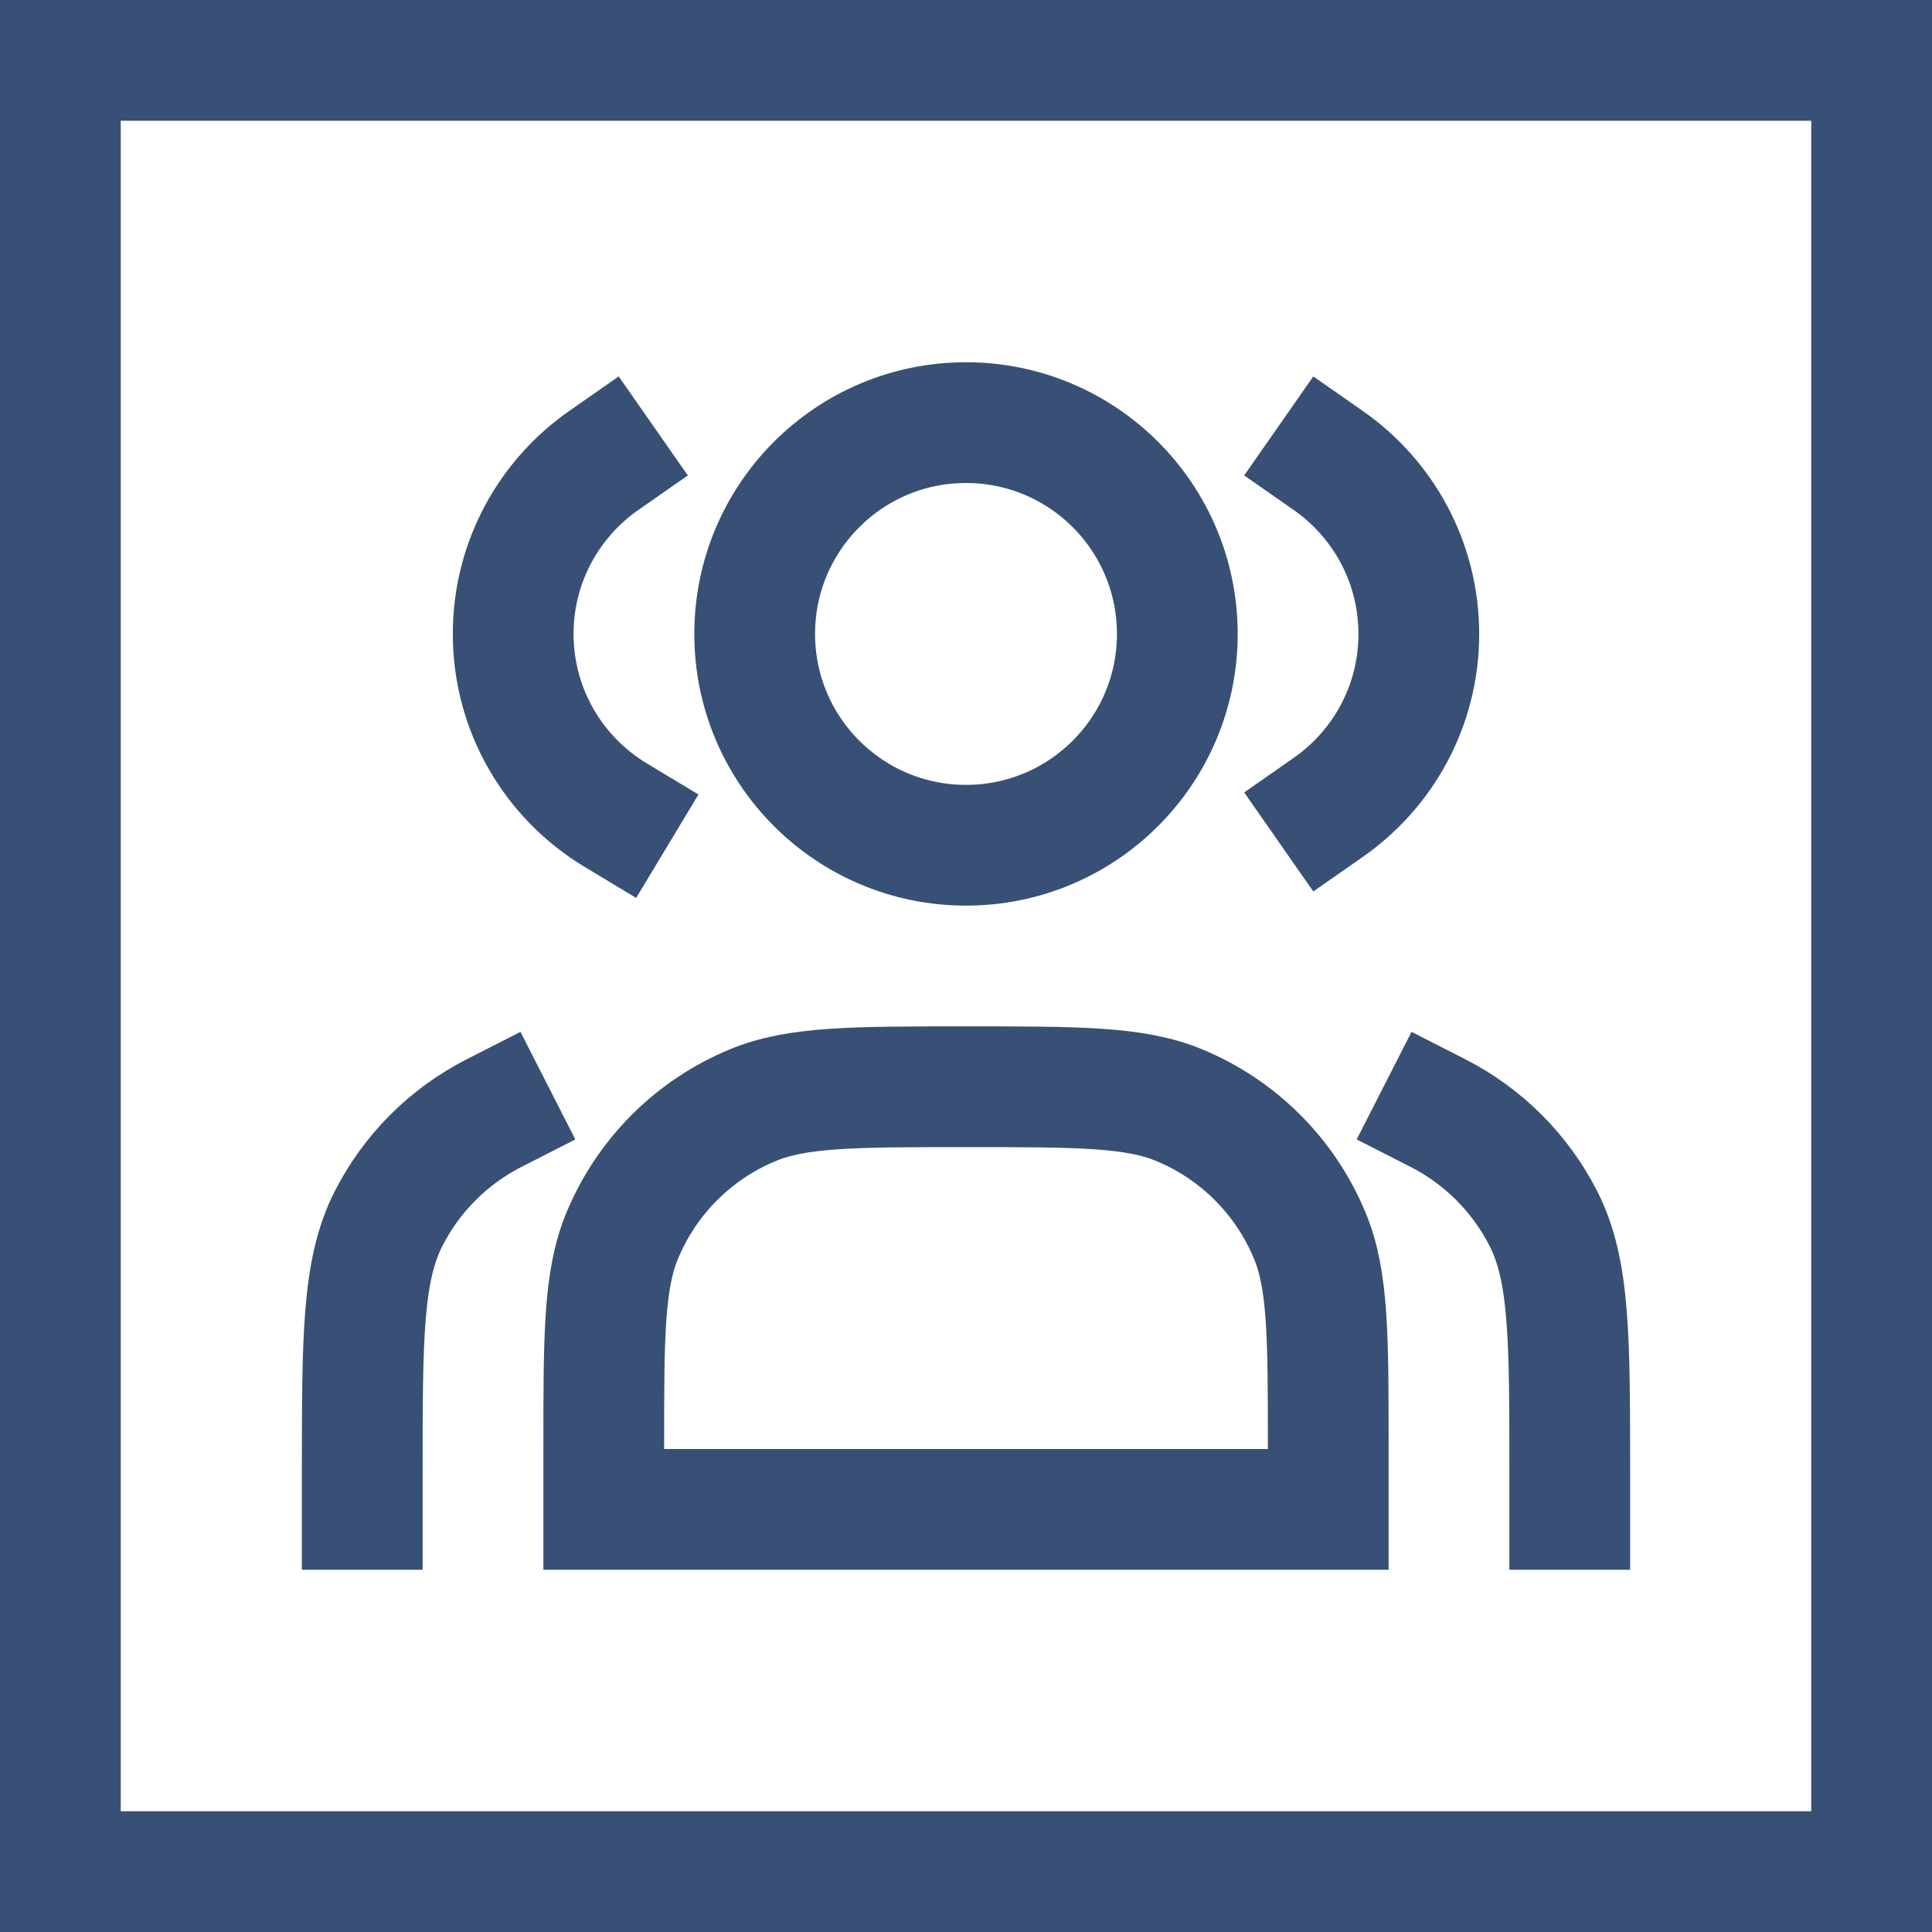 <svg width="32" height="32" viewBox="0 0 32 32" fill="none" xmlns="http://www.w3.org/2000/svg">
<rect x="1" y="1" width="30" height="30" stroke="#385075" stroke-width="2"/>
<path d="M16 14C17.933 14 19.5 12.433 19.5 10.5C19.5 8.567 17.933 7 16 7C14.067 7 12.5 8.567 12.5 10.5C12.5 12.433 14.067 14 16 14Z" stroke="#385075" stroke-width="2" stroke-linecap="square"/>
<path d="M10 7.627C9.093 8.26 8.5 9.311 8.5 10.5C8.5 11.773 9.18 12.888 10.196 13.5" stroke="#385075" stroke-width="2" stroke-linecap="square"/>
<path d="M22 7.627C22.907 8.26 23.5 9.311 23.5 10.5C23.5 11.69 22.907 12.74 22 13.373" stroke="#385075" stroke-width="2" stroke-linecap="square"/>
<path d="M10 24V25H22V24C22 22.136 22 21.204 21.695 20.469C21.29 19.489 20.511 18.71 19.531 18.305C18.796 18 17.864 18 16 18C14.136 18 13.204 18 12.469 18.305C11.489 18.71 10.71 19.489 10.305 20.469C10 21.204 10 22.136 10 24Z" stroke="#385075" stroke-width="2" stroke-linecap="square"/>
<path d="M26 25V24.4C26 22.16 26 21.04 25.564 20.184C25.18 19.431 24.569 18.82 23.816 18.436" stroke="#385075" stroke-width="2" stroke-linecap="square"/>
<path d="M6 25V24.4C6 22.16 6 21.04 6.436 20.184C6.819 19.431 7.431 18.82 8.184 18.436" stroke="#385075" stroke-width="2" stroke-linecap="square"/>
</svg>
